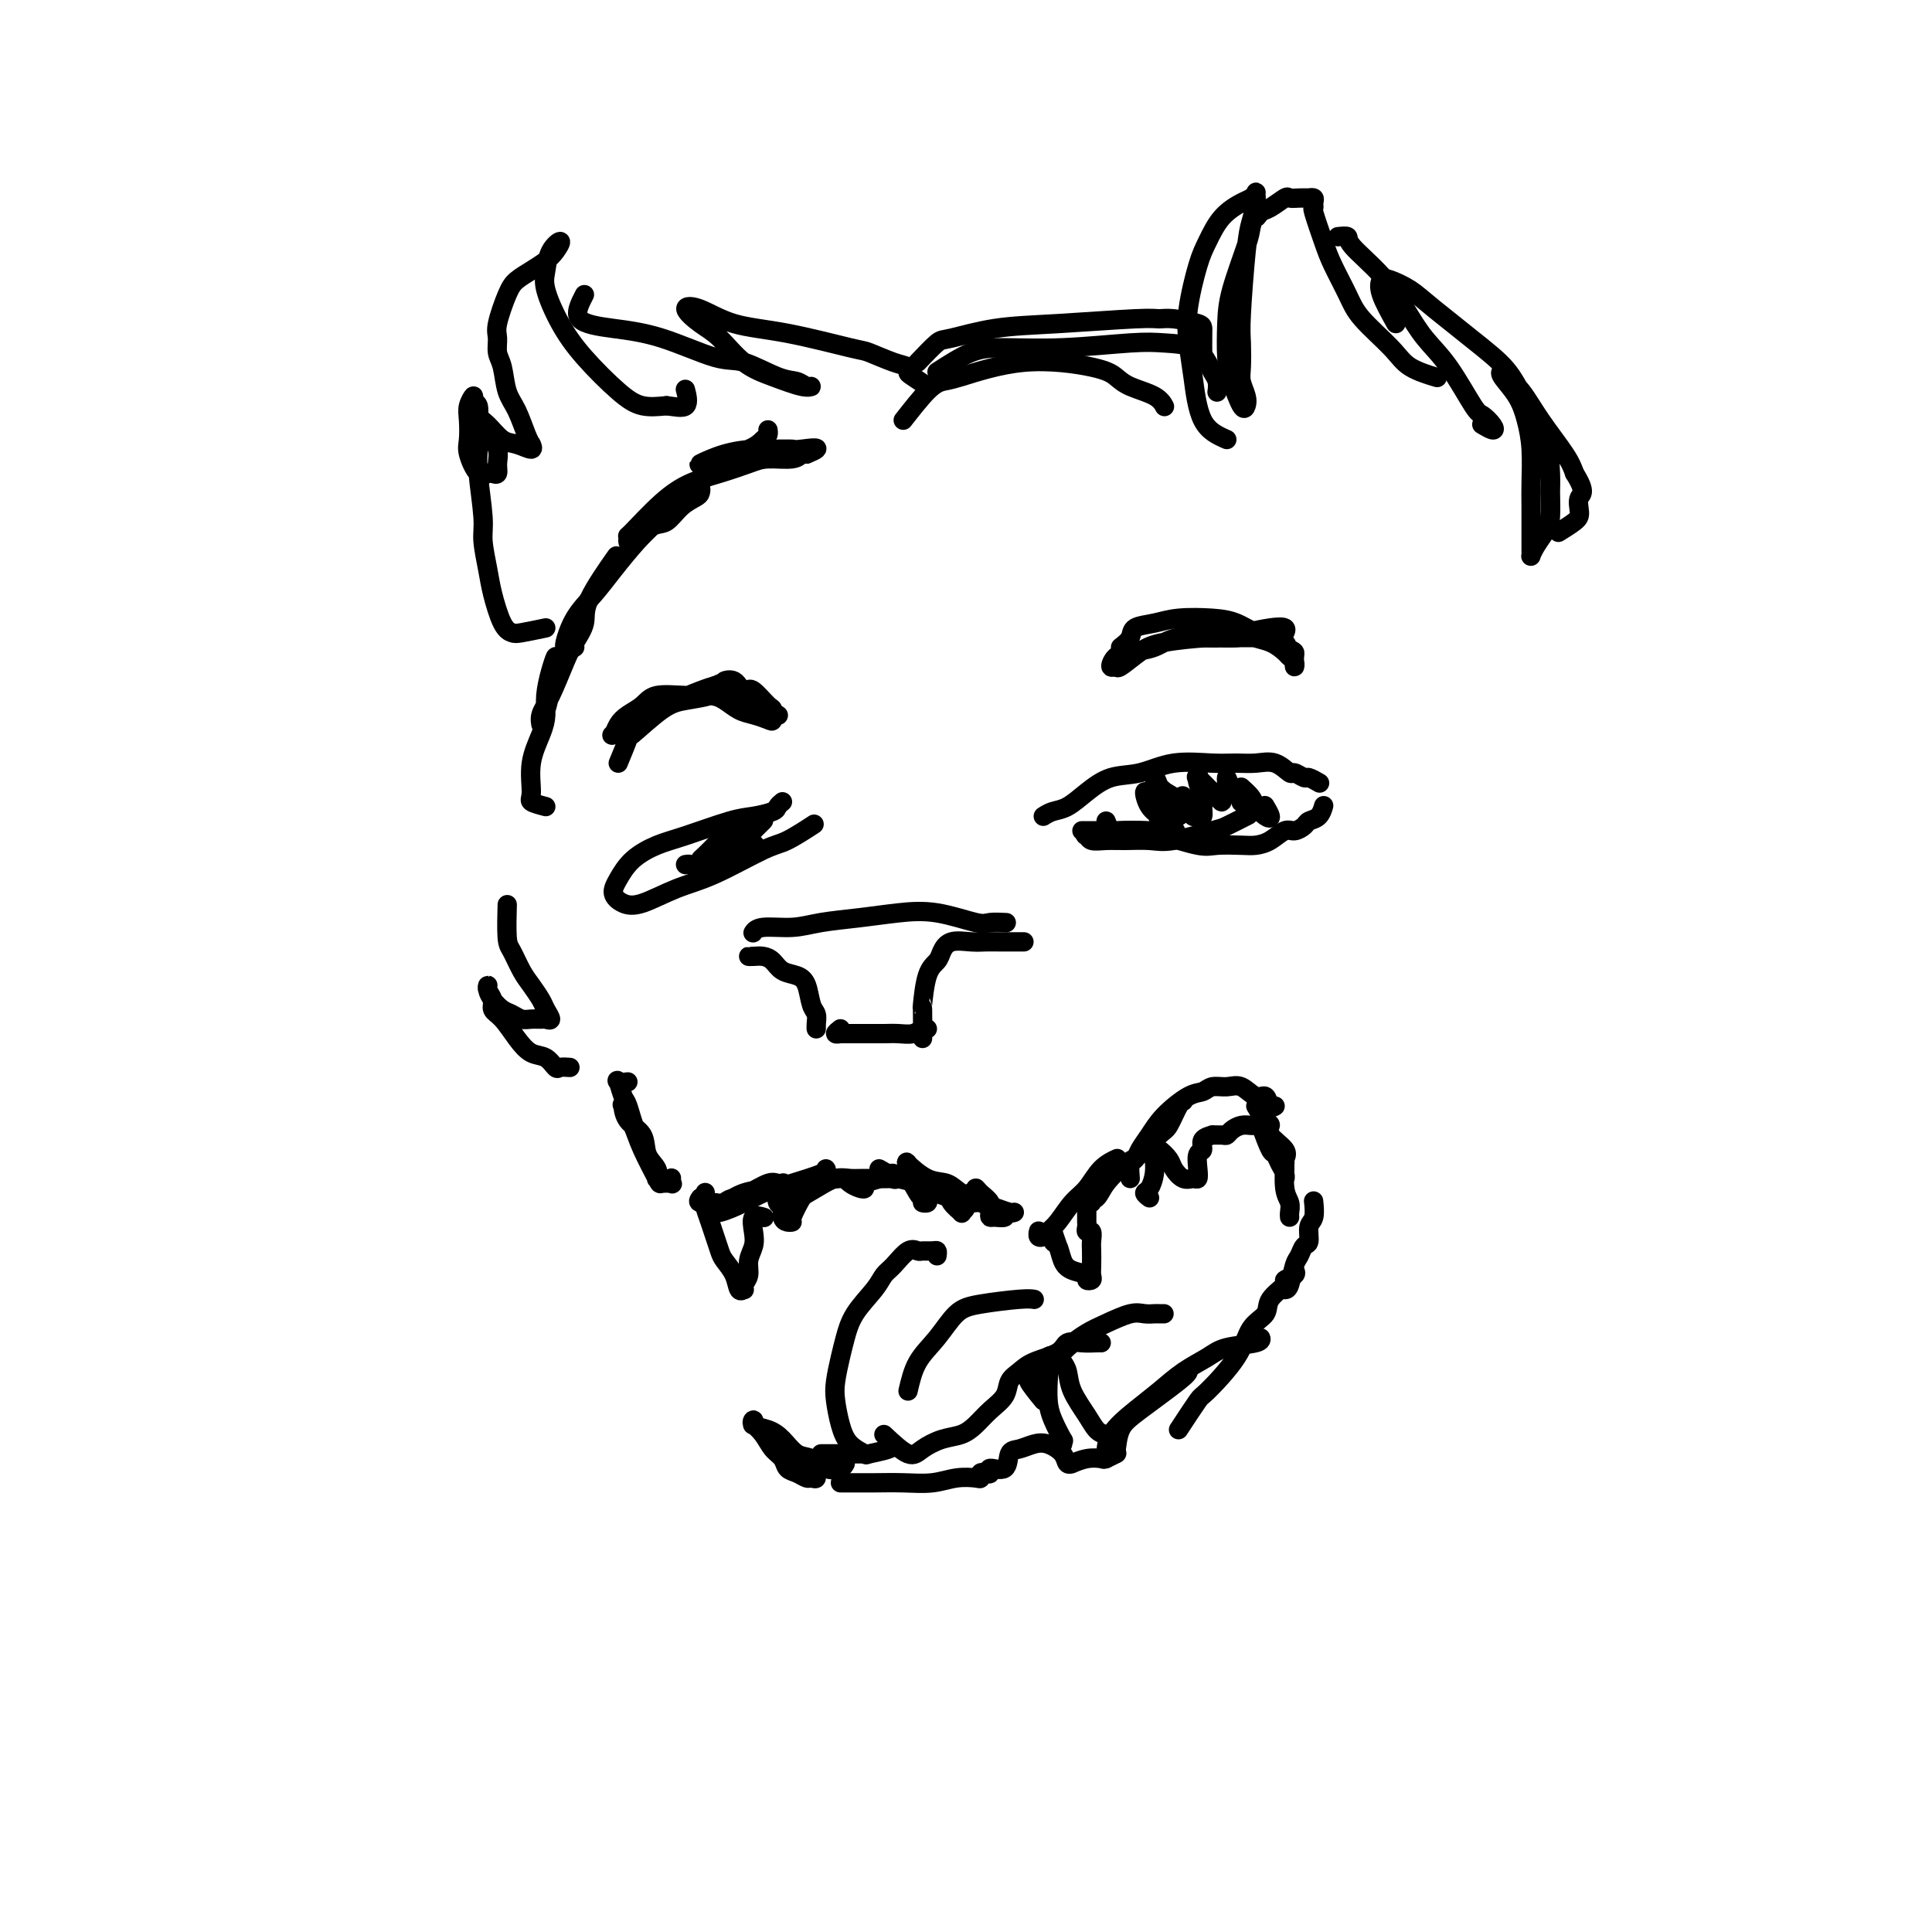 <svg viewBox='0 0 400 400' version='1.1' xmlns='http://www.w3.org/2000/svg' xmlns:xlink='http://www.w3.org/1999/xlink'><g fill='none' stroke='rgb(0,0,0)' stroke-width='4' stroke-linecap='round' stroke-linejoin='round'><path d='M156,198c-0.489,-0.004 -0.977,-0.008 -1,0c-0.023,0.008 0.420,0.029 1,0c0.580,-0.029 1.297,-0.109 2,0c0.703,0.109 1.392,0.407 2,1c0.608,0.593 1.133,1.482 2,2c0.867,0.518 2.075,0.667 3,1c0.925,0.333 1.568,0.850 2,2c0.432,1.150 0.652,2.931 1,4c0.348,1.069 0.825,1.424 1,2c0.175,0.576 0.047,1.371 0,2c-0.047,0.629 -0.013,1.092 0,1c0.013,-0.092 0.004,-0.741 0,-1c-0.004,-0.259 -0.002,-0.130 0,0'/><path d='M174,213c-0.537,0.423 -1.075,0.845 -1,1c0.075,0.155 0.761,0.042 1,0c0.239,-0.042 0.031,-0.011 0,0c-0.031,0.011 0.117,0.004 1,0c0.883,-0.004 2.502,-0.005 4,0c1.498,0.005 2.874,0.015 4,0c1.126,-0.015 2.001,-0.057 3,0c0.999,0.057 2.124,0.211 3,0c0.876,-0.211 1.505,-0.788 2,-1c0.495,-0.212 0.856,-0.061 1,0c0.144,0.061 0.072,0.030 0,0'/><path d='M191,215c0.016,-2.584 0.031,-5.167 0,-6c-0.031,-0.833 -0.109,0.085 0,-1c0.109,-1.085 0.406,-4.171 1,-6c0.594,-1.829 1.485,-2.399 2,-3c0.515,-0.601 0.653,-1.233 1,-2c0.347,-0.767 0.902,-1.670 2,-2c1.098,-0.330 2.739,-0.089 4,0c1.261,0.089 2.142,0.024 3,0c0.858,-0.024 1.694,-0.006 3,0c1.306,0.006 3.082,0.002 4,0c0.918,-0.002 0.976,-0.000 1,0c0.024,0.000 0.012,0.000 0,0'/><path d='M156,193c-0.080,0.120 -0.159,0.239 0,0c0.159,-0.239 0.557,-0.838 2,-1c1.443,-0.162 3.933,0.112 6,0c2.067,-0.112 3.713,-0.611 6,-1c2.287,-0.389 5.216,-0.668 8,-1c2.784,-0.332 5.422,-0.716 8,-1c2.578,-0.284 5.094,-0.468 8,0c2.906,0.468 6.202,1.589 8,2c1.798,0.411 2.100,0.111 3,0c0.900,-0.111 2.400,-0.032 3,0c0.600,0.032 0.300,0.016 0,0'/><path d='M130,224c-0.820,0.085 -1.641,0.170 -2,0c-0.359,-0.170 -0.258,-0.594 0,0c0.258,0.594 0.672,2.205 1,3c0.328,0.795 0.571,0.773 1,2c0.429,1.227 1.043,3.703 2,6c0.957,2.297 2.259,4.414 3,6c0.741,1.586 0.923,2.641 1,3c0.077,0.359 0.048,0.020 0,0c-0.048,-0.020 -0.114,0.277 0,0c0.114,-0.277 0.409,-1.129 0,-2c-0.409,-0.871 -1.521,-1.759 -2,-3c-0.479,-1.241 -0.326,-2.833 -1,-4c-0.674,-1.167 -2.174,-1.909 -3,-3c-0.826,-1.091 -0.977,-2.532 -1,-3c-0.023,-0.468 0.082,0.036 0,0c-0.082,-0.036 -0.350,-0.612 0,0c0.350,0.612 1.317,2.412 2,4c0.683,1.588 1.083,2.962 2,5c0.917,2.038 2.351,4.738 3,6c0.649,1.262 0.514,1.084 1,1c0.486,-0.084 1.594,-0.075 2,0c0.406,0.075 0.109,0.216 0,0c-0.109,-0.216 -0.029,-0.789 0,-1c0.029,-0.211 0.008,-0.060 0,0c-0.008,0.060 -0.004,0.030 0,0'/><path d='M145,248c-0.302,0.437 -0.605,0.875 0,1c0.605,0.125 2.117,-0.061 3,0c0.883,0.061 1.136,0.370 2,0c0.864,-0.370 2.337,-1.420 4,-2c1.663,-0.580 3.515,-0.691 5,-1c1.485,-0.309 2.604,-0.817 3,-1c0.396,-0.183 0.069,-0.042 0,0c-0.069,0.042 0.119,-0.013 0,0c-0.119,0.013 -0.545,0.096 -1,0c-0.455,-0.096 -0.937,-0.372 -2,0c-1.063,0.372 -2.706,1.392 -4,2c-1.294,0.608 -2.238,0.806 -3,1c-0.762,0.194 -1.341,0.386 -2,1c-0.659,0.614 -1.397,1.650 -2,2c-0.603,0.350 -1.070,0.014 -1,0c0.070,-0.014 0.675,0.296 2,0c1.325,-0.296 3.368,-1.196 5,-2c1.632,-0.804 2.854,-1.512 4,-2c1.146,-0.488 2.216,-0.758 3,-1c0.784,-0.242 1.282,-0.457 3,-1c1.718,-0.543 4.655,-1.416 6,-2c1.345,-0.584 1.099,-0.881 1,-1c-0.099,-0.119 -0.049,-0.059 0,0'/><path d='M162,251c0.434,-0.384 0.868,-0.768 1,-1c0.132,-0.232 -0.039,-0.311 1,-1c1.039,-0.689 3.287,-1.988 5,-3c1.713,-1.012 2.889,-1.736 4,-2c1.111,-0.264 2.155,-0.067 3,0c0.845,0.067 1.492,0.004 3,0c1.508,-0.004 3.879,0.050 5,0c1.121,-0.050 0.994,-0.206 2,0c1.006,0.206 3.145,0.773 4,1c0.855,0.227 0.428,0.113 0,0'/><path d='M182,242c1.625,0.930 3.250,1.861 4,2c0.750,0.139 0.624,-0.513 2,0c1.376,0.513 4.254,2.190 6,3c1.746,0.810 2.360,0.753 3,1c0.640,0.247 1.308,0.799 2,1c0.692,0.201 1.409,0.050 2,0c0.591,-0.050 1.055,0.001 1,0c-0.055,-0.001 -0.630,-0.053 -1,0c-0.370,0.053 -0.534,0.211 -1,0c-0.466,-0.211 -1.234,-0.792 -2,-1c-0.766,-0.208 -1.529,-0.045 -3,-1c-1.471,-0.955 -3.651,-3.030 -5,-4c-1.349,-0.970 -1.869,-0.836 -2,-1c-0.131,-0.164 0.127,-0.627 0,-1c-0.127,-0.373 -0.638,-0.657 0,0c0.638,0.657 2.424,2.256 4,3c1.576,0.744 2.940,0.634 4,1c1.060,0.366 1.815,1.208 3,2c1.185,0.792 2.801,1.533 4,2c1.199,0.467 1.981,0.661 3,1c1.019,0.339 2.274,0.822 3,1c0.726,0.178 0.922,0.051 1,0c0.078,-0.051 0.039,-0.025 0,0'/><path d='M215,255c0.025,-0.107 0.050,-0.215 0,0c-0.050,0.215 -0.176,0.752 0,1c0.176,0.248 0.655,0.206 1,0c0.345,-0.206 0.556,-0.576 1,-1c0.444,-0.424 1.121,-0.902 2,-2c0.879,-1.098 1.959,-2.816 3,-4c1.041,-1.184 2.042,-1.833 3,-3c0.958,-1.167 1.873,-2.853 3,-4c1.127,-1.147 2.465,-1.756 3,-2c0.535,-0.244 0.268,-0.122 0,0'/><path d='M226,249c-0.617,0.053 -1.233,0.105 -1,0c0.233,-0.105 1.316,-0.368 2,-1c0.684,-0.632 0.970,-1.633 2,-3c1.030,-1.367 2.804,-3.098 4,-4c1.196,-0.902 1.813,-0.974 3,-2c1.187,-1.026 2.945,-3.007 4,-4c1.055,-0.993 1.406,-0.998 2,-2c0.594,-1.002 1.429,-3.001 2,-4c0.571,-0.999 0.877,-1.000 1,-1c0.123,-0.000 0.061,-0.000 0,0'/><path d='M234,244c-0.095,-1.197 -0.190,-2.395 0,-3c0.190,-0.605 0.666,-0.618 1,-1c0.334,-0.382 0.526,-1.135 1,-2c0.474,-0.865 1.228,-1.843 2,-3c0.772,-1.157 1.561,-2.491 3,-4c1.439,-1.509 3.529,-3.191 5,-4c1.471,-0.809 2.323,-0.745 3,-1c0.677,-0.255 1.179,-0.831 2,-1c0.821,-0.169 1.960,0.067 3,0c1.040,-0.067 1.981,-0.438 3,0c1.019,0.438 2.116,1.687 3,2c0.884,0.313 1.557,-0.308 2,0c0.443,0.308 0.658,1.544 1,2c0.342,0.456 0.812,0.130 1,0c0.188,-0.130 0.094,-0.065 0,0'/><path d='M162,166c-0.407,0.337 -0.814,0.675 -1,1c-0.186,0.325 -0.152,0.639 -1,1c-0.848,0.361 -2.579,0.770 -4,1c-1.421,0.230 -2.530,0.281 -5,1c-2.470,0.719 -6.299,2.107 -9,3c-2.701,0.893 -4.274,1.290 -6,2c-1.726,0.710 -3.606,1.734 -5,3c-1.394,1.266 -2.304,2.775 -3,4c-0.696,1.225 -1.178,2.168 -1,3c0.178,0.832 1.016,1.554 2,2c0.984,0.446 2.112,0.616 4,0c1.888,-0.616 4.535,-2.019 7,-3c2.465,-0.981 4.749,-1.542 8,-3c3.251,-1.458 7.469,-3.813 10,-5c2.531,-1.187 3.374,-1.204 5,-2c1.626,-0.796 4.036,-2.370 5,-3c0.964,-0.630 0.482,-0.315 0,0'/><path d='M149,178c-0.764,0.423 -1.528,0.845 -2,1c-0.472,0.155 -0.651,0.041 -1,0c-0.349,-0.041 -0.868,-0.011 -1,0c-0.132,0.011 0.122,0.003 0,0c-0.122,-0.003 -0.622,-0.001 -1,0c-0.378,0.001 -0.634,-0.001 -1,0c-0.366,0.001 -0.841,0.003 -1,0c-0.159,-0.003 -0.003,-0.010 0,0c0.003,0.010 -0.147,0.039 0,0c0.147,-0.039 0.591,-0.146 1,0c0.409,0.146 0.783,0.543 2,0c1.217,-0.543 3.278,-2.027 5,-3c1.722,-0.973 3.104,-1.435 4,-2c0.896,-0.565 1.306,-1.231 2,-2c0.694,-0.769 1.672,-1.640 2,-2c0.328,-0.360 0.004,-0.209 -1,0c-1.004,0.209 -2.690,0.477 -4,1c-1.310,0.523 -2.244,1.303 -3,2c-0.756,0.697 -1.334,1.312 -2,2c-0.666,0.688 -1.419,1.450 -2,2c-0.581,0.550 -0.989,0.890 -1,1c-0.011,0.110 0.376,-0.009 1,0c0.624,0.009 1.485,0.146 2,0c0.515,-0.146 0.684,-0.575 1,-1c0.316,-0.425 0.777,-0.845 1,-1c0.223,-0.155 0.206,-0.044 0,0c-0.206,0.044 -0.603,0.022 -1,0'/><path d='M149,176c0.152,0.060 -0.968,0.709 -1,1c-0.032,0.291 1.022,0.222 2,0c0.978,-0.222 1.879,-0.598 3,-1c1.121,-0.402 2.463,-0.829 3,-1c0.537,-0.171 0.268,-0.085 0,0'/><path d='M224,172c1.946,0.000 3.891,0.000 5,0c1.109,0.000 1.380,0.000 2,0c0.620,0.000 1.589,0.000 3,0c1.411,0.000 3.265,0.000 5,0c1.735,0.000 3.353,-0.000 4,0c0.647,0.000 0.324,0.000 0,0'/><path d='M235,172c-1.977,0.425 -3.954,0.850 -5,1c-1.046,0.150 -1.162,0.026 -2,0c-0.838,-0.026 -2.400,0.046 -3,0c-0.600,-0.046 -0.240,-0.209 0,0c0.240,0.209 0.359,0.790 1,1c0.641,0.210 1.804,0.049 3,0c1.196,-0.049 2.425,0.013 4,0c1.575,-0.013 3.494,-0.102 5,0c1.506,0.102 2.597,0.395 5,0c2.403,-0.395 6.118,-1.477 8,-2c1.882,-0.523 1.930,-0.487 3,-1c1.070,-0.513 3.163,-1.575 4,-2c0.837,-0.425 0.419,-0.212 0,0'/><path d='M229,170c0.329,0.842 0.658,1.683 1,2c0.342,0.317 0.697,0.109 2,0c1.303,-0.109 3.553,-0.120 5,0c1.447,0.120 2.092,0.372 4,1c1.908,0.628 5.080,1.631 7,2c1.920,0.369 2.587,0.105 4,0c1.413,-0.105 3.571,-0.052 5,0c1.429,0.052 2.127,0.102 3,0c0.873,-0.102 1.921,-0.356 3,-1c1.079,-0.644 2.191,-1.677 3,-2c0.809,-0.323 1.317,0.064 2,0c0.683,-0.064 1.542,-0.577 2,-1c0.458,-0.423 0.515,-0.754 1,-1c0.485,-0.246 1.398,-0.406 2,-1c0.602,-0.594 0.893,-1.621 1,-2c0.107,-0.379 0.031,-0.108 0,0c-0.031,0.108 -0.015,0.054 0,0'/><path d='M216,169c0.596,-0.377 1.193,-0.754 2,-1c0.807,-0.246 1.826,-0.361 3,-1c1.174,-0.639 2.505,-1.803 4,-3c1.495,-1.197 3.155,-2.426 5,-3c1.845,-0.574 3.876,-0.493 6,-1c2.124,-0.507 4.343,-1.602 7,-2c2.657,-0.398 5.752,-0.099 8,0c2.248,0.099 3.648,-0.003 5,0c1.352,0.003 2.657,0.110 4,0c1.343,-0.110 2.726,-0.437 4,0c1.274,0.437 2.440,1.637 3,2c0.560,0.363 0.515,-0.113 1,0c0.485,0.113 1.501,0.814 2,1c0.499,0.186 0.480,-0.142 1,0c0.520,0.142 1.577,0.755 2,1c0.423,0.245 0.211,0.123 0,0'/><path d='M247,167c-0.847,-0.818 -1.694,-1.636 -2,-2c-0.306,-0.364 -0.072,-0.273 0,0c0.072,0.273 -0.017,0.727 0,1c0.017,0.273 0.142,0.363 0,1c-0.142,0.637 -0.550,1.821 -1,2c-0.450,0.179 -0.944,-0.648 -1,-1c-0.056,-0.352 0.324,-0.229 0,-1c-0.324,-0.771 -1.351,-2.436 -2,-3c-0.649,-0.564 -0.920,-0.027 -1,0c-0.080,0.027 0.032,-0.456 0,0c-0.032,0.456 -0.208,1.853 0,3c0.208,1.147 0.799,2.045 1,3c0.201,0.955 0.013,1.967 0,2c-0.013,0.033 0.150,-0.911 0,-2c-0.150,-1.089 -0.613,-2.321 -1,-3c-0.387,-0.679 -0.698,-0.806 -1,-1c-0.302,-0.194 -0.594,-0.456 -1,-1c-0.406,-0.544 -0.924,-1.371 -1,-1c-0.076,0.371 0.291,1.939 1,3c0.709,1.061 1.759,1.617 2,2c0.241,0.383 -0.327,0.595 0,1c0.327,0.405 1.549,1.002 2,1c0.451,-0.002 0.132,-0.603 0,-1c-0.132,-0.397 -0.077,-0.591 0,-1c0.077,-0.409 0.174,-1.033 0,-2c-0.174,-0.967 -0.621,-2.276 -1,-3c-0.379,-0.724 -0.689,-0.862 -1,-1'/><path d='M240,163c-0.554,-1.786 -0.940,-2.250 -1,-2c-0.060,0.250 0.207,1.215 1,2c0.793,0.785 2.111,1.389 3,2c0.889,0.611 1.348,1.229 2,2c0.652,0.771 1.496,1.694 2,2c0.504,0.306 0.667,-0.005 1,0c0.333,0.005 0.835,0.325 1,0c0.165,-0.325 -0.009,-1.294 0,-2c0.009,-0.706 0.199,-1.147 0,-2c-0.199,-0.853 -0.788,-2.116 -1,-3c-0.212,-0.884 -0.046,-1.389 0,-2c0.046,-0.611 -0.027,-1.328 0,-1c0.027,0.328 0.155,1.701 0,2c-0.155,0.299 -0.592,-0.477 0,0c0.592,0.477 2.215,2.205 3,3c0.785,0.795 0.732,0.655 1,1c0.268,0.345 0.856,1.173 1,1c0.144,-0.173 -0.156,-1.347 0,-2c0.156,-0.653 0.767,-0.785 1,-1c0.233,-0.215 0.087,-0.513 0,-1c-0.087,-0.487 -0.114,-1.163 0,-1c0.114,0.163 0.370,1.165 1,2c0.630,0.835 1.633,1.502 2,2c0.367,0.498 0.098,0.827 0,1c-0.098,0.173 -0.026,0.191 0,0c0.026,-0.191 0.007,-0.590 0,-1c-0.007,-0.410 -0.002,-0.831 0,-1c0.002,-0.169 0.001,-0.084 0,0'/><path d='M257,164c0.506,-0.633 -0.227,-1.215 0,-1c0.227,0.215 1.416,1.227 2,2c0.584,0.773 0.563,1.307 1,2c0.438,0.693 1.334,1.547 2,2c0.666,0.453 1.102,0.507 1,0c-0.102,-0.507 -0.744,-1.573 -1,-2c-0.256,-0.427 -0.128,-0.213 0,0'/><path d='M118,221c-0.773,-0.057 -1.547,-0.114 -2,0c-0.453,0.114 -0.586,0.399 -1,0c-0.414,-0.399 -1.110,-1.482 -2,-2c-0.890,-0.518 -1.975,-0.470 -3,-1c-1.025,-0.530 -1.991,-1.637 -3,-3c-1.009,-1.363 -2.060,-2.982 -3,-4c-0.940,-1.018 -1.769,-1.433 -2,-2c-0.231,-0.567 0.136,-1.285 0,-2c-0.136,-0.715 -0.777,-1.428 -1,-2c-0.223,-0.572 -0.029,-1.002 0,-1c0.029,0.002 -0.105,0.435 0,1c0.105,0.565 0.451,1.262 1,2c0.549,0.738 1.303,1.518 2,2c0.697,0.482 1.338,0.664 2,1c0.662,0.336 1.345,0.824 2,1c0.655,0.176 1.283,0.041 2,0c0.717,-0.041 1.525,0.012 2,0c0.475,-0.012 0.619,-0.089 1,0c0.381,0.089 1.000,0.346 1,0c-0.000,-0.346 -0.619,-1.294 -1,-2c-0.381,-0.706 -0.522,-1.172 -1,-2c-0.478,-0.828 -1.291,-2.020 -2,-3c-0.709,-0.980 -1.314,-1.749 -2,-3c-0.686,-1.251 -1.452,-2.985 -2,-4c-0.548,-1.015 -0.878,-1.312 -1,-3c-0.122,-1.688 -0.035,-4.768 0,-6c0.035,-1.232 0.017,-0.616 0,0'/><path d='M113,167c-1.282,-0.336 -2.564,-0.673 -3,-1c-0.436,-0.327 -0.027,-0.645 0,-2c0.027,-1.355 -0.330,-3.748 0,-6c0.330,-2.252 1.346,-4.363 2,-6c0.654,-1.637 0.946,-2.800 1,-4c0.054,-1.200 -0.128,-2.436 0,-4c0.128,-1.564 0.567,-3.455 1,-5c0.433,-1.545 0.859,-2.744 1,-3c0.141,-0.256 -0.005,0.431 0,1c0.005,0.569 0.159,1.019 0,2c-0.159,0.981 -0.632,2.492 -1,4c-0.368,1.508 -0.629,3.012 -1,4c-0.371,0.988 -0.850,1.461 -1,2c-0.150,0.539 0.028,1.145 0,1c-0.028,-0.145 -0.262,-1.042 0,-2c0.262,-0.958 1.022,-1.977 2,-4c0.978,-2.023 2.176,-5.051 3,-7c0.824,-1.949 1.276,-2.818 2,-4c0.724,-1.182 1.720,-2.678 2,-4c0.280,-1.322 -0.155,-2.471 1,-5c1.155,-2.529 3.902,-6.437 5,-8c1.098,-1.563 0.549,-0.782 0,0'/><path d='M119,134c-0.855,0.537 -1.709,1.075 -2,1c-0.291,-0.075 -0.018,-0.762 0,-1c0.018,-0.238 -0.218,-0.027 0,-1c0.218,-0.973 0.889,-3.130 2,-5c1.111,-1.870 2.661,-3.454 4,-5c1.339,-1.546 2.466,-3.055 4,-5c1.534,-1.945 3.475,-4.328 5,-6c1.525,-1.672 2.633,-2.635 4,-4c1.367,-1.365 2.994,-3.133 4,-4c1.006,-0.867 1.393,-0.832 2,-1c0.607,-0.168 1.436,-0.538 2,-1c0.564,-0.462 0.864,-1.017 1,-1c0.136,0.017 0.110,0.604 0,1c-0.110,0.396 -0.302,0.600 -1,1c-0.698,0.400 -1.900,0.994 -3,2c-1.100,1.006 -2.098,2.423 -3,3c-0.902,0.577 -1.707,0.314 -3,1c-1.293,0.686 -3.075,2.323 -4,3c-0.925,0.677 -0.994,0.396 -1,0c-0.006,-0.396 0.050,-0.907 0,-1c-0.050,-0.093 -0.208,0.231 1,-1c1.208,-1.231 3.780,-4.019 6,-6c2.220,-1.981 4.086,-3.157 6,-4c1.914,-0.843 3.875,-1.354 6,-2c2.125,-0.646 4.415,-1.427 6,-2c1.585,-0.573 2.466,-0.937 4,-1c1.534,-0.063 3.721,0.175 5,0c1.279,-0.175 1.651,-0.764 2,-1c0.349,-0.236 0.674,-0.118 1,0'/><path d='M167,94c4.483,-1.773 0.690,-1.205 -1,-1c-1.690,0.205 -1.277,0.049 -2,0c-0.723,-0.049 -2.581,0.011 -4,0c-1.419,-0.011 -2.401,-0.093 -4,0c-1.599,0.093 -3.817,0.363 -6,1c-2.183,0.637 -4.330,1.643 -5,2c-0.670,0.357 0.139,0.064 1,0c0.861,-0.064 1.776,0.099 2,0c0.224,-0.099 -0.241,-0.461 1,-1c1.241,-0.539 4.189,-1.255 6,-2c1.811,-0.745 2.485,-1.519 3,-2c0.515,-0.481 0.869,-0.668 1,-1c0.131,-0.332 0.037,-0.809 0,-1c-0.037,-0.191 -0.019,-0.095 0,0'/><path d='M113,130c-1.933,0.403 -3.865,0.806 -5,1c-1.135,0.194 -1.471,0.180 -2,0c-0.529,-0.180 -1.251,-0.524 -2,-2c-0.749,-1.476 -1.525,-4.082 -2,-6c-0.475,-1.918 -0.649,-3.149 -1,-5c-0.351,-1.851 -0.879,-4.324 -1,-6c-0.121,-1.676 0.163,-2.555 0,-5c-0.163,-2.445 -0.775,-6.456 -1,-9c-0.225,-2.544 -0.064,-3.623 0,-5c0.064,-1.377 0.032,-3.054 0,-4c-0.032,-0.946 -0.065,-1.162 0,-2c0.065,-0.838 0.228,-2.297 0,-3c-0.228,-0.703 -0.845,-0.648 -1,-1c-0.155,-0.352 0.153,-1.110 0,-1c-0.153,0.110 -0.767,1.088 -1,2c-0.233,0.912 -0.084,1.757 0,3c0.084,1.243 0.102,2.883 0,4c-0.102,1.117 -0.325,1.712 0,3c0.325,1.288 1.197,3.268 2,4c0.803,0.732 1.537,0.216 2,0c0.463,-0.216 0.654,-0.133 1,0c0.346,0.133 0.845,0.316 1,0c0.155,-0.316 -0.036,-1.132 0,-2c0.036,-0.868 0.298,-1.789 0,-3c-0.298,-1.211 -1.157,-2.711 -2,-4c-0.843,-1.289 -1.669,-2.368 -2,-3c-0.331,-0.632 -0.165,-0.816 0,-1'/><path d='M99,85c-0.701,-1.087 -0.453,0.197 0,1c0.453,0.803 1.112,1.125 2,2c0.888,0.875 2.004,2.302 3,3c0.996,0.698 1.872,0.667 3,1c1.128,0.333 2.507,1.030 3,1c0.493,-0.030 0.101,-0.785 0,-1c-0.101,-0.215 0.089,0.112 0,0c-0.089,-0.112 -0.459,-0.662 -1,-2c-0.541,-1.338 -1.255,-3.464 -2,-5c-0.745,-1.536 -1.522,-2.480 -2,-4c-0.478,-1.520 -0.658,-3.614 -1,-5c-0.342,-1.386 -0.847,-2.062 -1,-3c-0.153,-0.938 0.045,-2.138 0,-3c-0.045,-0.862 -0.332,-1.386 0,-3c0.332,-1.614 1.282,-4.319 2,-6c0.718,-1.681 1.203,-2.340 2,-3c0.797,-0.660 1.906,-1.321 3,-2c1.094,-0.679 2.175,-1.374 3,-2c0.825,-0.626 1.396,-1.181 2,-2c0.604,-0.819 1.242,-1.901 1,-2c-0.242,-0.099 -1.362,0.785 -2,2c-0.638,1.215 -0.793,2.762 -1,4c-0.207,1.238 -0.465,2.167 0,4c0.465,1.833 1.652,4.568 3,7c1.348,2.432 2.856,4.559 5,7c2.144,2.441 4.923,5.196 7,7c2.077,1.804 3.450,2.658 5,3c1.550,0.342 3.275,0.171 5,0'/><path d='M138,84c1.679,0.179 3.375,0.625 4,0c0.625,-0.625 0.179,-2.321 0,-3c-0.179,-0.679 -0.089,-0.339 0,0'/><path d='M121,61c-0.992,1.915 -1.984,3.831 -1,5c0.984,1.169 3.943,1.592 7,2c3.057,0.408 6.212,0.802 10,2c3.788,1.198 8.209,3.201 11,4c2.791,0.799 3.954,0.396 6,1c2.046,0.604 4.976,2.216 7,3c2.024,0.784 3.141,0.740 4,1c0.859,0.260 1.459,0.823 2,1c0.541,0.177 1.023,-0.032 1,0c-0.023,0.032 -0.550,0.305 -2,0c-1.450,-0.305 -3.823,-1.189 -6,-2c-2.177,-0.811 -4.156,-1.551 -6,-3c-1.844,-1.449 -3.551,-3.608 -5,-5c-1.449,-1.392 -2.640,-2.018 -4,-3c-1.360,-0.982 -2.890,-2.319 -3,-3c-0.110,-0.681 1.200,-0.706 3,0c1.800,0.706 4.092,2.143 7,3c2.908,0.857 6.433,1.132 11,2c4.567,0.868 10.176,2.327 13,3c2.824,0.673 2.863,0.560 4,1c1.137,0.440 3.374,1.432 5,2c1.626,0.568 2.643,0.713 3,1c0.357,0.287 0.054,0.716 0,1c-0.054,0.284 0.139,0.423 1,1c0.861,0.577 2.389,1.594 3,2c0.611,0.406 0.306,0.203 0,0'/><path d='M254,91c-1.914,-0.844 -3.827,-1.688 -5,-4c-1.173,-2.312 -1.605,-6.091 -2,-9c-0.395,-2.909 -0.753,-4.950 -1,-7c-0.247,-2.050 -0.382,-4.111 0,-7c0.382,-2.889 1.282,-6.605 2,-9c0.718,-2.395 1.254,-3.468 2,-5c0.746,-1.532 1.702,-3.522 3,-5c1.298,-1.478 2.937,-2.444 4,-3c1.063,-0.556 1.550,-0.701 2,-1c0.450,-0.299 0.864,-0.753 1,-1c0.136,-0.247 -0.006,-0.289 0,0c0.006,0.289 0.159,0.907 0,2c-0.159,1.093 -0.631,2.659 -1,4c-0.369,1.341 -0.636,2.455 -1,6c-0.364,3.545 -0.826,9.520 -1,13c-0.174,3.480 -0.060,4.466 0,6c0.060,1.534 0.067,3.616 0,5c-0.067,1.384 -0.206,2.068 0,3c0.206,0.932 0.759,2.111 1,3c0.241,0.889 0.169,1.488 0,2c-0.169,0.512 -0.437,0.935 -1,0c-0.563,-0.935 -1.423,-3.230 -2,-5c-0.577,-1.770 -0.873,-3.016 -1,-5c-0.127,-1.984 -0.086,-4.707 0,-7c0.086,-2.293 0.215,-4.156 1,-7c0.785,-2.844 2.224,-6.670 3,-9c0.776,-2.330 0.888,-3.165 1,-4'/><path d='M259,47c0.959,-3.494 0.858,-2.229 1,-2c0.142,0.229 0.527,-0.580 1,-1c0.473,-0.420 1.035,-0.452 2,-1c0.965,-0.548 2.335,-1.611 3,-2c0.665,-0.389 0.627,-0.105 1,0c0.373,0.105 1.158,0.031 2,0c0.842,-0.031 1.743,-0.018 2,0c0.257,0.018 -0.129,0.042 0,0c0.129,-0.042 0.773,-0.150 1,0c0.227,0.150 0.038,0.558 0,1c-0.038,0.442 0.077,0.918 0,1c-0.077,0.082 -0.344,-0.231 0,1c0.344,1.231 1.299,4.005 2,6c0.701,1.995 1.147,3.209 2,5c0.853,1.791 2.114,4.158 3,6c0.886,1.842 1.398,3.159 3,5c1.602,1.841 4.295,4.205 6,6c1.705,1.795 2.420,3.022 4,4c1.580,0.978 4.023,1.708 5,2c0.977,0.292 0.489,0.146 0,0'/><path d='M277,49c0.880,-0.091 1.760,-0.181 2,0c0.240,0.181 -0.160,0.634 1,2c1.160,1.366 3.879,3.645 6,6c2.121,2.355 3.642,4.787 5,7c1.358,2.213 2.553,4.207 4,6c1.447,1.793 3.146,3.385 5,6c1.854,2.615 3.862,6.252 5,8c1.138,1.748 1.404,1.606 2,2c0.596,0.394 1.521,1.322 2,2c0.479,0.678 0.514,1.106 0,1c-0.514,-0.106 -1.575,-0.744 -2,-1c-0.425,-0.256 -0.212,-0.128 0,0'/><path d='M289,67c-1.234,-2.208 -2.468,-4.415 -3,-6c-0.532,-1.585 -0.363,-2.546 0,-3c0.363,-0.454 0.918,-0.400 2,0c1.082,0.400 2.691,1.146 4,2c1.309,0.854 2.319,1.816 5,4c2.681,2.184 7.034,5.589 10,8c2.966,2.411 4.546,3.826 6,6c1.454,2.174 2.782,5.107 4,7c1.218,1.893 2.324,2.747 3,5c0.676,2.253 0.921,5.905 1,8c0.079,2.095 -0.007,2.632 0,4c0.007,1.368 0.107,3.569 0,5c-0.107,1.431 -0.421,2.094 -1,3c-0.579,0.906 -1.423,2.054 -2,3c-0.577,0.946 -0.887,1.688 -1,2c-0.113,0.312 -0.031,0.193 0,0c0.031,-0.193 0.009,-0.462 0,-1c-0.009,-0.538 -0.005,-1.346 0,-3c0.005,-1.654 0.011,-4.153 0,-6c-0.011,-1.847 -0.039,-3.041 0,-5c0.039,-1.959 0.143,-4.683 0,-7c-0.143,-2.317 -0.534,-4.227 -1,-6c-0.466,-1.773 -1.006,-3.411 -2,-5c-0.994,-1.589 -2.442,-3.131 -3,-4c-0.558,-0.869 -0.227,-1.065 0,-1c0.227,0.065 0.351,0.390 1,1c0.649,0.610 1.823,1.504 3,3c1.177,1.496 2.355,3.595 4,6c1.645,2.405 3.756,5.116 5,7c1.244,1.884 1.622,2.942 2,4'/><path d='M326,98c2.544,4.068 1.403,4.239 1,5c-0.403,0.761 -0.067,2.111 0,3c0.067,0.889 -0.136,1.316 -1,2c-0.864,0.684 -2.390,1.624 -3,2c-0.610,0.376 -0.305,0.188 0,0'/><path d='M187,87c1.817,-2.314 3.634,-4.628 5,-6c1.366,-1.372 2.281,-1.801 3,-2c0.719,-0.199 1.243,-0.166 4,-1c2.757,-0.834 7.747,-2.533 13,-3c5.253,-0.467 10.770,0.299 14,1c3.230,0.701 4.172,1.337 5,2c0.828,0.663 1.542,1.353 3,2c1.458,0.647 3.662,1.251 5,2c1.338,0.749 1.811,1.643 2,2c0.189,0.357 0.095,0.179 0,0'/><path d='M190,75c1.550,-1.632 3.101,-3.264 4,-4c0.899,-0.736 1.147,-0.575 3,-1c1.853,-0.425 5.312,-1.435 9,-2c3.688,-0.565 7.605,-0.684 13,-1c5.395,-0.316 12.269,-0.828 16,-1c3.731,-0.172 4.320,-0.003 5,0c0.680,0.003 1.450,-0.159 3,0c1.550,0.159 3.879,0.641 5,1c1.121,0.359 1.032,0.597 1,2c-0.032,1.403 -0.009,3.972 0,5c0.009,1.028 0.005,0.514 0,0'/><path d='M194,77c2.428,-1.569 4.857,-3.139 7,-4c2.143,-0.861 4.002,-1.014 7,-1c2.998,0.014 7.136,0.196 12,0c4.864,-0.196 10.455,-0.768 14,-1c3.545,-0.232 5.045,-0.123 7,0c1.955,0.123 4.366,0.261 6,1c1.634,0.739 2.490,2.079 3,3c0.510,0.921 0.673,1.422 1,2c0.327,0.578 0.819,1.233 1,2c0.181,0.767 0.052,1.648 0,2c-0.052,0.352 -0.026,0.176 0,0'/><path d='M146,247c0.002,-0.086 0.003,-0.172 0,0c-0.003,0.172 -0.012,0.601 0,1c0.012,0.399 0.045,0.768 0,1c-0.045,0.232 -0.168,0.326 0,1c0.168,0.674 0.626,1.926 1,3c0.374,1.074 0.663,1.970 1,3c0.337,1.030 0.721,2.195 1,3c0.279,0.805 0.453,1.250 1,2c0.547,0.750 1.466,1.806 2,3c0.534,1.194 0.683,2.525 1,3c0.317,0.475 0.802,0.094 1,0c0.198,-0.094 0.109,0.099 0,0c-0.109,-0.099 -0.239,-0.490 0,-1c0.239,-0.510 0.847,-1.139 1,-2c0.153,-0.861 -0.148,-1.954 0,-3c0.148,-1.046 0.744,-2.046 1,-3c0.256,-0.954 0.172,-1.864 0,-3c-0.172,-1.136 -0.431,-2.498 0,-3c0.431,-0.502 1.552,-0.143 2,0c0.448,0.143 0.224,0.072 0,0'/><path d='M219,258c-0.429,-1.210 -0.859,-2.420 -1,-3c-0.141,-0.580 0.005,-0.531 0,0c-0.005,0.531 -0.162,1.542 0,2c0.162,0.458 0.641,0.361 1,1c0.359,0.639 0.597,2.014 1,3c0.403,0.986 0.969,1.582 2,2c1.031,0.418 2.525,0.657 3,1c0.475,0.343 -0.069,0.790 0,1c0.069,0.210 0.750,0.184 1,0c0.250,-0.184 0.068,-0.526 0,-1c-0.068,-0.474 -0.022,-1.079 0,-2c0.022,-0.921 0.020,-2.159 0,-3c-0.020,-0.841 -0.058,-1.287 0,-2c0.058,-0.713 0.212,-1.694 0,-2c-0.212,-0.306 -0.789,0.064 -1,0c-0.211,-0.064 -0.057,-0.564 0,-1c0.057,-0.436 0.015,-0.810 0,-1c-0.015,-0.190 -0.004,-0.195 0,-1c0.004,-0.805 0.001,-2.409 0,-3c-0.001,-0.591 -0.000,-0.169 0,0c0.000,0.169 0.000,0.084 0,0'/><path d='M161,246c-0.119,1.207 -0.238,2.415 0,3c0.238,0.585 0.832,0.549 1,1c0.168,0.451 -0.092,1.389 0,2c0.092,0.611 0.535,0.897 1,1c0.465,0.103 0.951,0.025 1,0c0.049,-0.025 -0.338,0.003 0,-1c0.338,-1.003 1.401,-3.038 2,-4c0.599,-0.962 0.735,-0.850 1,-1c0.265,-0.150 0.661,-0.562 1,-1c0.339,-0.438 0.623,-0.902 1,-1c0.377,-0.098 0.847,0.169 1,0c0.153,-0.169 -0.009,-0.775 0,-1c0.009,-0.225 0.191,-0.071 1,0c0.809,0.071 2.246,0.058 3,0c0.754,-0.058 0.826,-0.162 1,0c0.174,0.162 0.449,0.591 1,1c0.551,0.409 1.376,0.799 2,1c0.624,0.201 1.045,0.212 1,0c-0.045,-0.212 -0.558,-0.646 0,-1c0.558,-0.354 2.187,-0.627 3,-1c0.813,-0.373 0.808,-0.845 1,-1c0.192,-0.155 0.579,0.008 1,0c0.421,-0.008 0.876,-0.188 1,0c0.124,0.188 -0.083,0.744 0,1c0.083,0.256 0.455,0.213 1,0c0.545,-0.213 1.262,-0.596 2,0c0.738,0.596 1.497,2.170 2,3c0.503,0.830 0.752,0.915 1,1'/><path d='M191,248c0.864,0.987 0.026,0.954 0,1c-0.026,0.046 0.762,0.169 1,0c0.238,-0.169 -0.073,-0.632 0,-1c0.073,-0.368 0.529,-0.643 1,-1c0.471,-0.357 0.957,-0.796 1,-1c0.043,-0.204 -0.357,-0.174 0,0c0.357,0.174 1.472,0.491 2,1c0.528,0.509 0.470,1.211 1,2c0.530,0.789 1.649,1.666 2,2c0.351,0.334 -0.064,0.123 0,0c0.064,-0.123 0.607,-0.160 1,-1c0.393,-0.840 0.635,-2.482 1,-3c0.365,-0.518 0.854,0.088 1,0c0.146,-0.088 -0.053,-0.871 0,-1c0.053,-0.129 0.356,0.396 1,1c0.644,0.604 1.630,1.287 2,2c0.370,0.713 0.124,1.455 0,2c-0.124,0.545 -0.124,0.892 0,1c0.124,0.108 0.374,-0.023 1,0c0.626,0.023 1.630,0.198 2,0c0.370,-0.198 0.106,-0.771 0,-1c-0.106,-0.229 -0.053,-0.115 0,0'/><path d='M238,248c-0.506,-0.380 -1.012,-0.760 -1,-1c0.012,-0.240 0.541,-0.339 1,-1c0.459,-0.661 0.848,-1.884 1,-3c0.152,-1.116 0.067,-2.126 0,-3c-0.067,-0.874 -0.117,-1.614 0,-2c0.117,-0.386 0.402,-0.419 1,0c0.598,0.419 1.509,1.290 2,2c0.491,0.710 0.563,1.257 1,2c0.437,0.743 1.240,1.681 2,2c0.760,0.319 1.476,0.021 2,0c0.524,-0.021 0.856,0.237 1,0c0.144,-0.237 0.099,-0.967 0,-2c-0.099,-1.033 -0.253,-2.368 0,-3c0.253,-0.632 0.912,-0.562 1,-1c0.088,-0.438 -0.394,-1.385 0,-2c0.394,-0.615 1.663,-0.900 2,-1c0.337,-0.100 -0.258,-0.017 0,0c0.258,0.017 1.368,-0.034 2,0c0.632,0.034 0.786,0.153 1,0c0.214,-0.153 0.488,-0.577 1,-1c0.512,-0.423 1.261,-0.845 2,-1c0.739,-0.155 1.468,-0.042 2,0c0.532,0.042 0.866,0.012 1,0c0.134,-0.012 0.067,-0.006 0,0'/><path d='M260,229c0.708,1.195 1.415,2.390 2,3c0.585,0.610 1.046,0.637 1,1c-0.046,0.363 -0.601,1.064 0,2c0.601,0.936 2.357,2.106 3,3c0.643,0.894 0.173,1.510 0,2c-0.173,0.490 -0.049,0.854 0,1c0.049,0.146 0.025,0.073 0,0'/><path d='M261,233c0.754,2.048 1.509,4.095 2,5c0.491,0.905 0.720,0.666 1,1c0.280,0.334 0.611,1.240 1,2c0.389,0.760 0.836,1.376 1,2c0.164,0.624 0.044,1.258 0,1c-0.044,-0.258 -0.011,-1.408 0,-2c0.011,-0.592 0.002,-0.626 0,-1c-0.002,-0.374 0.003,-1.089 0,-1c-0.003,0.089 -0.015,0.983 0,1c0.015,0.017 0.057,-0.843 0,0c-0.057,0.843 -0.211,3.389 0,5c0.211,1.611 0.789,2.288 1,3c0.211,0.712 0.057,1.461 0,2c-0.057,0.539 -0.016,0.868 0,1c0.016,0.132 0.008,0.066 0,0'/><path d='M194,260c0.058,-0.424 0.116,-0.848 0,-1c-0.116,-0.152 -0.405,-0.031 -1,0c-0.595,0.031 -1.497,-0.028 -2,0c-0.503,0.028 -0.608,0.145 -1,0c-0.392,-0.145 -1.071,-0.550 -2,0c-0.929,0.550 -2.108,2.054 -3,3c-0.892,0.946 -1.496,1.332 -2,2c-0.504,0.668 -0.909,1.617 -2,3c-1.091,1.383 -2.867,3.201 -4,5c-1.133,1.799 -1.621,3.580 -2,5c-0.379,1.420 -0.647,2.481 -1,4c-0.353,1.519 -0.791,3.496 -1,5c-0.209,1.504 -0.189,2.533 0,4c0.189,1.467 0.548,3.371 1,5c0.452,1.629 0.997,2.983 2,4c1.003,1.017 2.465,1.698 3,2c0.535,0.302 0.143,0.225 1,0c0.857,-0.225 2.961,-0.599 4,-1c1.039,-0.401 1.011,-0.829 1,-1c-0.011,-0.171 -0.006,-0.086 0,0'/><path d='M183,297c1.868,1.748 3.735,3.497 5,4c1.265,0.503 1.927,-0.238 3,-1c1.073,-0.762 2.557,-1.544 4,-2c1.443,-0.456 2.844,-0.587 4,-1c1.156,-0.413 2.067,-1.108 3,-2c0.933,-0.892 1.889,-1.982 3,-3c1.111,-1.018 2.378,-1.963 3,-3c0.622,-1.037 0.599,-2.166 1,-3c0.401,-0.834 1.226,-1.372 2,-2c0.774,-0.628 1.496,-1.345 3,-2c1.504,-0.655 3.790,-1.247 5,-2c1.210,-0.753 1.344,-1.666 2,-2c0.656,-0.334 1.836,-0.090 3,0c1.164,0.090 2.313,0.024 3,0c0.687,-0.024 0.910,-0.007 1,0c0.090,0.007 0.045,0.003 0,0'/><path d='M216,290c-1.316,-1.611 -2.631,-3.222 -3,-4c-0.369,-0.778 0.209,-0.722 1,-1c0.791,-0.278 1.794,-0.891 3,-2c1.206,-1.109 2.616,-2.714 4,-4c1.384,-1.286 2.742,-2.254 4,-3c1.258,-0.746 2.417,-1.272 4,-2c1.583,-0.728 3.591,-1.659 5,-2c1.409,-0.341 2.220,-0.091 3,0c0.780,0.091 1.529,0.024 2,0c0.471,-0.024 0.665,-0.007 1,0c0.335,0.007 0.810,0.002 1,0c0.190,-0.002 0.095,-0.001 0,0'/><path d='M188,288c0.489,-2.107 0.977,-4.215 2,-6c1.023,-1.785 2.579,-3.249 4,-5c1.421,-1.751 2.707,-3.790 4,-5c1.293,-1.210 2.594,-1.592 5,-2c2.406,-0.408 5.917,-0.840 8,-1c2.083,-0.160 2.738,-0.046 3,0c0.262,0.046 0.131,0.023 0,0'/><path d='M168,304c0.518,0.852 1.036,1.704 1,2c-0.036,0.296 -0.625,0.035 -1,0c-0.375,-0.035 -0.537,0.157 -1,0c-0.463,-0.157 -1.226,-0.664 -2,-1c-0.774,-0.336 -1.560,-0.500 -2,-1c-0.440,-0.500 -0.535,-1.334 -1,-2c-0.465,-0.666 -1.301,-1.164 -2,-2c-0.699,-0.836 -1.262,-2.011 -2,-3c-0.738,-0.989 -1.653,-1.793 -2,-2c-0.347,-0.207 -0.126,0.184 0,0c0.126,-0.184 0.158,-0.942 0,-1c-0.158,-0.058 -0.506,0.585 0,1c0.506,0.415 1.867,0.602 3,1c1.133,0.398 2.037,1.008 3,2c0.963,0.992 1.985,2.367 3,3c1.015,0.633 2.023,0.523 3,1c0.977,0.477 1.922,1.540 3,2c1.078,0.460 2.290,0.316 3,0c0.710,-0.316 0.917,-0.805 1,-1c0.083,-0.195 0.041,-0.098 0,0'/><path d='M220,299c-0.053,-0.520 -0.105,-1.039 0,-1c0.105,0.039 0.368,0.637 0,0c-0.368,-0.637 -1.368,-2.507 -2,-4c-0.632,-1.493 -0.894,-2.607 -1,-4c-0.106,-1.393 -0.054,-3.064 0,-4c0.054,-0.936 0.109,-1.136 0,-2c-0.109,-0.864 -0.382,-2.393 0,-3c0.382,-0.607 1.418,-0.294 2,0c0.582,0.294 0.708,0.569 1,1c0.292,0.431 0.749,1.019 1,2c0.251,0.981 0.295,2.354 1,4c0.705,1.646 2.070,3.565 3,5c0.930,1.435 1.425,2.385 2,3c0.575,0.615 1.232,0.896 2,1c0.768,0.104 1.648,0.030 2,0c0.352,-0.030 0.176,-0.015 0,0'/><path d='M174,307c0.421,-0.002 0.842,-0.004 2,0c1.158,0.004 3.053,0.015 5,0c1.947,-0.015 3.948,-0.056 6,0c2.052,0.056 4.157,0.207 6,0c1.843,-0.207 3.425,-0.774 5,-1c1.575,-0.226 3.145,-0.112 4,0c0.855,0.112 0.997,0.222 1,0c0.003,-0.222 -0.132,-0.775 0,-1c0.132,-0.225 0.531,-0.124 1,0c0.469,0.124 1.006,0.269 1,0c-0.006,-0.269 -0.557,-0.951 0,-1c0.557,-0.049 2.221,0.535 3,0c0.779,-0.535 0.675,-2.191 1,-3c0.325,-0.809 1.081,-0.773 2,-1c0.919,-0.227 2.002,-0.716 3,-1c0.998,-0.284 1.911,-0.362 3,0c1.089,0.362 2.353,1.165 3,2c0.647,0.835 0.678,1.702 1,2c0.322,0.298 0.936,0.028 1,0c0.064,-0.028 -0.420,0.185 0,0c0.420,-0.185 1.745,-0.768 3,-1c1.255,-0.232 2.439,-0.114 3,0c0.561,0.114 0.497,0.223 1,0c0.503,-0.223 1.572,-0.778 2,-1c0.428,-0.222 0.214,-0.111 0,0'/><path d='M170,301c1.524,0.000 3.048,0.000 4,0c0.952,0.000 1.333,0.000 2,0c0.667,0.000 1.619,0.000 2,0c0.381,0.000 0.190,0.000 0,0'/><path d='M231,301c0.196,-1.826 0.392,-3.652 1,-5c0.608,-1.348 1.627,-2.217 4,-4c2.373,-1.783 6.100,-4.480 8,-6c1.900,-1.520 1.971,-1.863 2,-2c0.029,-0.137 0.014,-0.069 0,0'/><path d='M229,302c-0.023,-1.641 -0.046,-3.283 1,-5c1.046,-1.717 3.161,-3.511 5,-5c1.839,-1.489 3.400,-2.675 5,-4c1.600,-1.325 3.238,-2.790 5,-4c1.762,-1.210 3.649,-2.167 5,-3c1.351,-0.833 2.166,-1.543 4,-2c1.834,-0.457 4.686,-0.662 6,-1c1.314,-0.338 1.090,-0.811 1,-1c-0.090,-0.189 -0.045,-0.095 0,0'/><path d='M244,296c1.628,-2.478 3.256,-4.957 4,-6c0.744,-1.043 0.602,-0.652 2,-2c1.398,-1.348 4.334,-4.435 6,-7c1.666,-2.565 2.062,-4.610 3,-6c0.938,-1.390 2.416,-2.127 3,-3c0.584,-0.873 0.272,-1.884 1,-3c0.728,-1.116 2.496,-2.338 3,-3c0.504,-0.662 -0.257,-0.765 0,-1c0.257,-0.235 1.531,-0.602 2,-1c0.469,-0.398 0.134,-0.828 0,-1c-0.134,-0.172 -0.067,-0.086 0,0'/><path d='M266,267c0.334,-0.015 0.668,-0.029 1,-1c0.332,-0.971 0.662,-2.897 1,-4c0.338,-1.103 0.683,-1.382 1,-2c0.317,-0.618 0.607,-1.574 1,-2c0.393,-0.426 0.890,-0.321 1,-1c0.110,-0.679 -0.166,-2.141 0,-3c0.166,-0.859 0.776,-1.116 1,-2c0.224,-0.884 0.064,-2.395 0,-3c-0.064,-0.605 -0.032,-0.302 0,0'/><path d='M232,134c0.826,-0.641 1.651,-1.283 2,-2c0.349,-0.717 0.221,-1.511 1,-2c0.779,-0.489 2.467,-0.674 4,-1c1.533,-0.326 2.913,-0.793 5,-1c2.087,-0.207 4.881,-0.152 7,0c2.119,0.152 3.561,0.402 5,1c1.439,0.598 2.874,1.544 4,2c1.126,0.456 1.942,0.424 3,1c1.058,0.576 2.356,1.762 3,2c0.644,0.238 0.634,-0.472 0,-1c-0.634,-0.528 -1.891,-0.875 -3,-1c-1.109,-0.125 -2.069,-0.027 -3,0c-0.931,0.027 -1.831,-0.018 -3,0c-1.169,0.018 -2.607,0.097 -5,0c-2.393,-0.097 -5.742,-0.372 -8,0c-2.258,0.372 -3.424,1.391 -5,2c-1.576,0.609 -3.560,0.807 -5,1c-1.440,0.193 -2.335,0.382 -3,1c-0.665,0.618 -1.099,1.665 -1,2c0.099,0.335 0.731,-0.044 1,0c0.269,0.044 0.174,0.509 1,0c0.826,-0.509 2.572,-1.992 4,-3c1.428,-1.008 2.538,-1.541 5,-2c2.462,-0.459 6.275,-0.846 9,-1c2.725,-0.154 4.363,-0.077 6,0'/><path d='M256,132c4.637,-0.651 3.730,-0.277 4,0c0.270,0.277 1.719,0.458 3,1c1.281,0.542 2.396,1.445 3,2c0.604,0.555 0.698,0.762 1,1c0.302,0.238 0.811,0.507 1,1c0.189,0.493 0.059,1.210 0,1c-0.059,-0.210 -0.048,-1.349 0,-2c0.048,-0.651 0.133,-0.816 0,-1c-0.133,-0.184 -0.482,-0.389 -2,-1c-1.518,-0.611 -4.204,-1.628 -6,-2c-1.796,-0.372 -2.701,-0.100 -4,0c-1.299,0.100 -2.992,0.028 -4,0c-1.008,-0.028 -1.331,-0.010 -2,0c-0.669,0.010 -1.684,0.013 -2,0c-0.316,-0.013 0.066,-0.043 1,0c0.934,0.043 2.418,0.159 4,0c1.582,-0.159 3.261,-0.592 5,-1c1.739,-0.408 3.538,-0.790 5,-1c1.462,-0.210 2.586,-0.249 3,0c0.414,0.249 0.118,0.785 0,1c-0.118,0.215 -0.059,0.107 0,0'/><path d='M128,158c0.883,-2.137 1.766,-4.274 2,-5c0.234,-0.726 -0.182,-0.041 1,-1c1.182,-0.959 3.963,-3.563 6,-5c2.037,-1.437 3.332,-1.709 5,-2c1.668,-0.291 3.711,-0.603 5,-1c1.289,-0.397 1.823,-0.879 3,-1c1.177,-0.121 2.995,0.118 4,0c1.005,-0.118 1.196,-0.595 2,0c0.804,0.595 2.221,2.261 3,3c0.779,0.739 0.922,0.550 1,1c0.078,0.450 0.092,1.540 0,2c-0.092,0.460 -0.292,0.291 -1,0c-0.708,-0.291 -1.926,-0.705 -3,-1c-1.074,-0.295 -2.003,-0.473 -3,-1c-0.997,-0.527 -2.062,-1.403 -3,-2c-0.938,-0.597 -1.749,-0.914 -3,-1c-1.251,-0.086 -2.941,0.059 -5,0c-2.059,-0.059 -4.488,-0.324 -6,0c-1.512,0.324 -2.106,1.236 -3,2c-0.894,0.764 -2.087,1.379 -3,2c-0.913,0.621 -1.547,1.247 -2,2c-0.453,0.753 -0.726,1.633 -1,2c-0.274,0.367 -0.551,0.221 0,0c0.551,-0.221 1.929,-0.518 3,-1c1.071,-0.482 1.833,-1.150 3,-2c1.167,-0.850 2.737,-1.883 5,-3c2.263,-1.117 5.218,-2.319 7,-3c1.782,-0.681 2.391,-0.840 3,-1'/><path d='M148,142c3.452,-1.423 2.083,-0.981 2,-1c-0.083,-0.019 1.120,-0.499 2,0c0.880,0.499 1.438,1.976 2,3c0.562,1.024 1.130,1.594 2,2c0.870,0.406 2.042,0.648 3,1c0.958,0.352 1.702,0.815 2,1c0.298,0.185 0.149,0.093 0,0'/></g>
</svg>